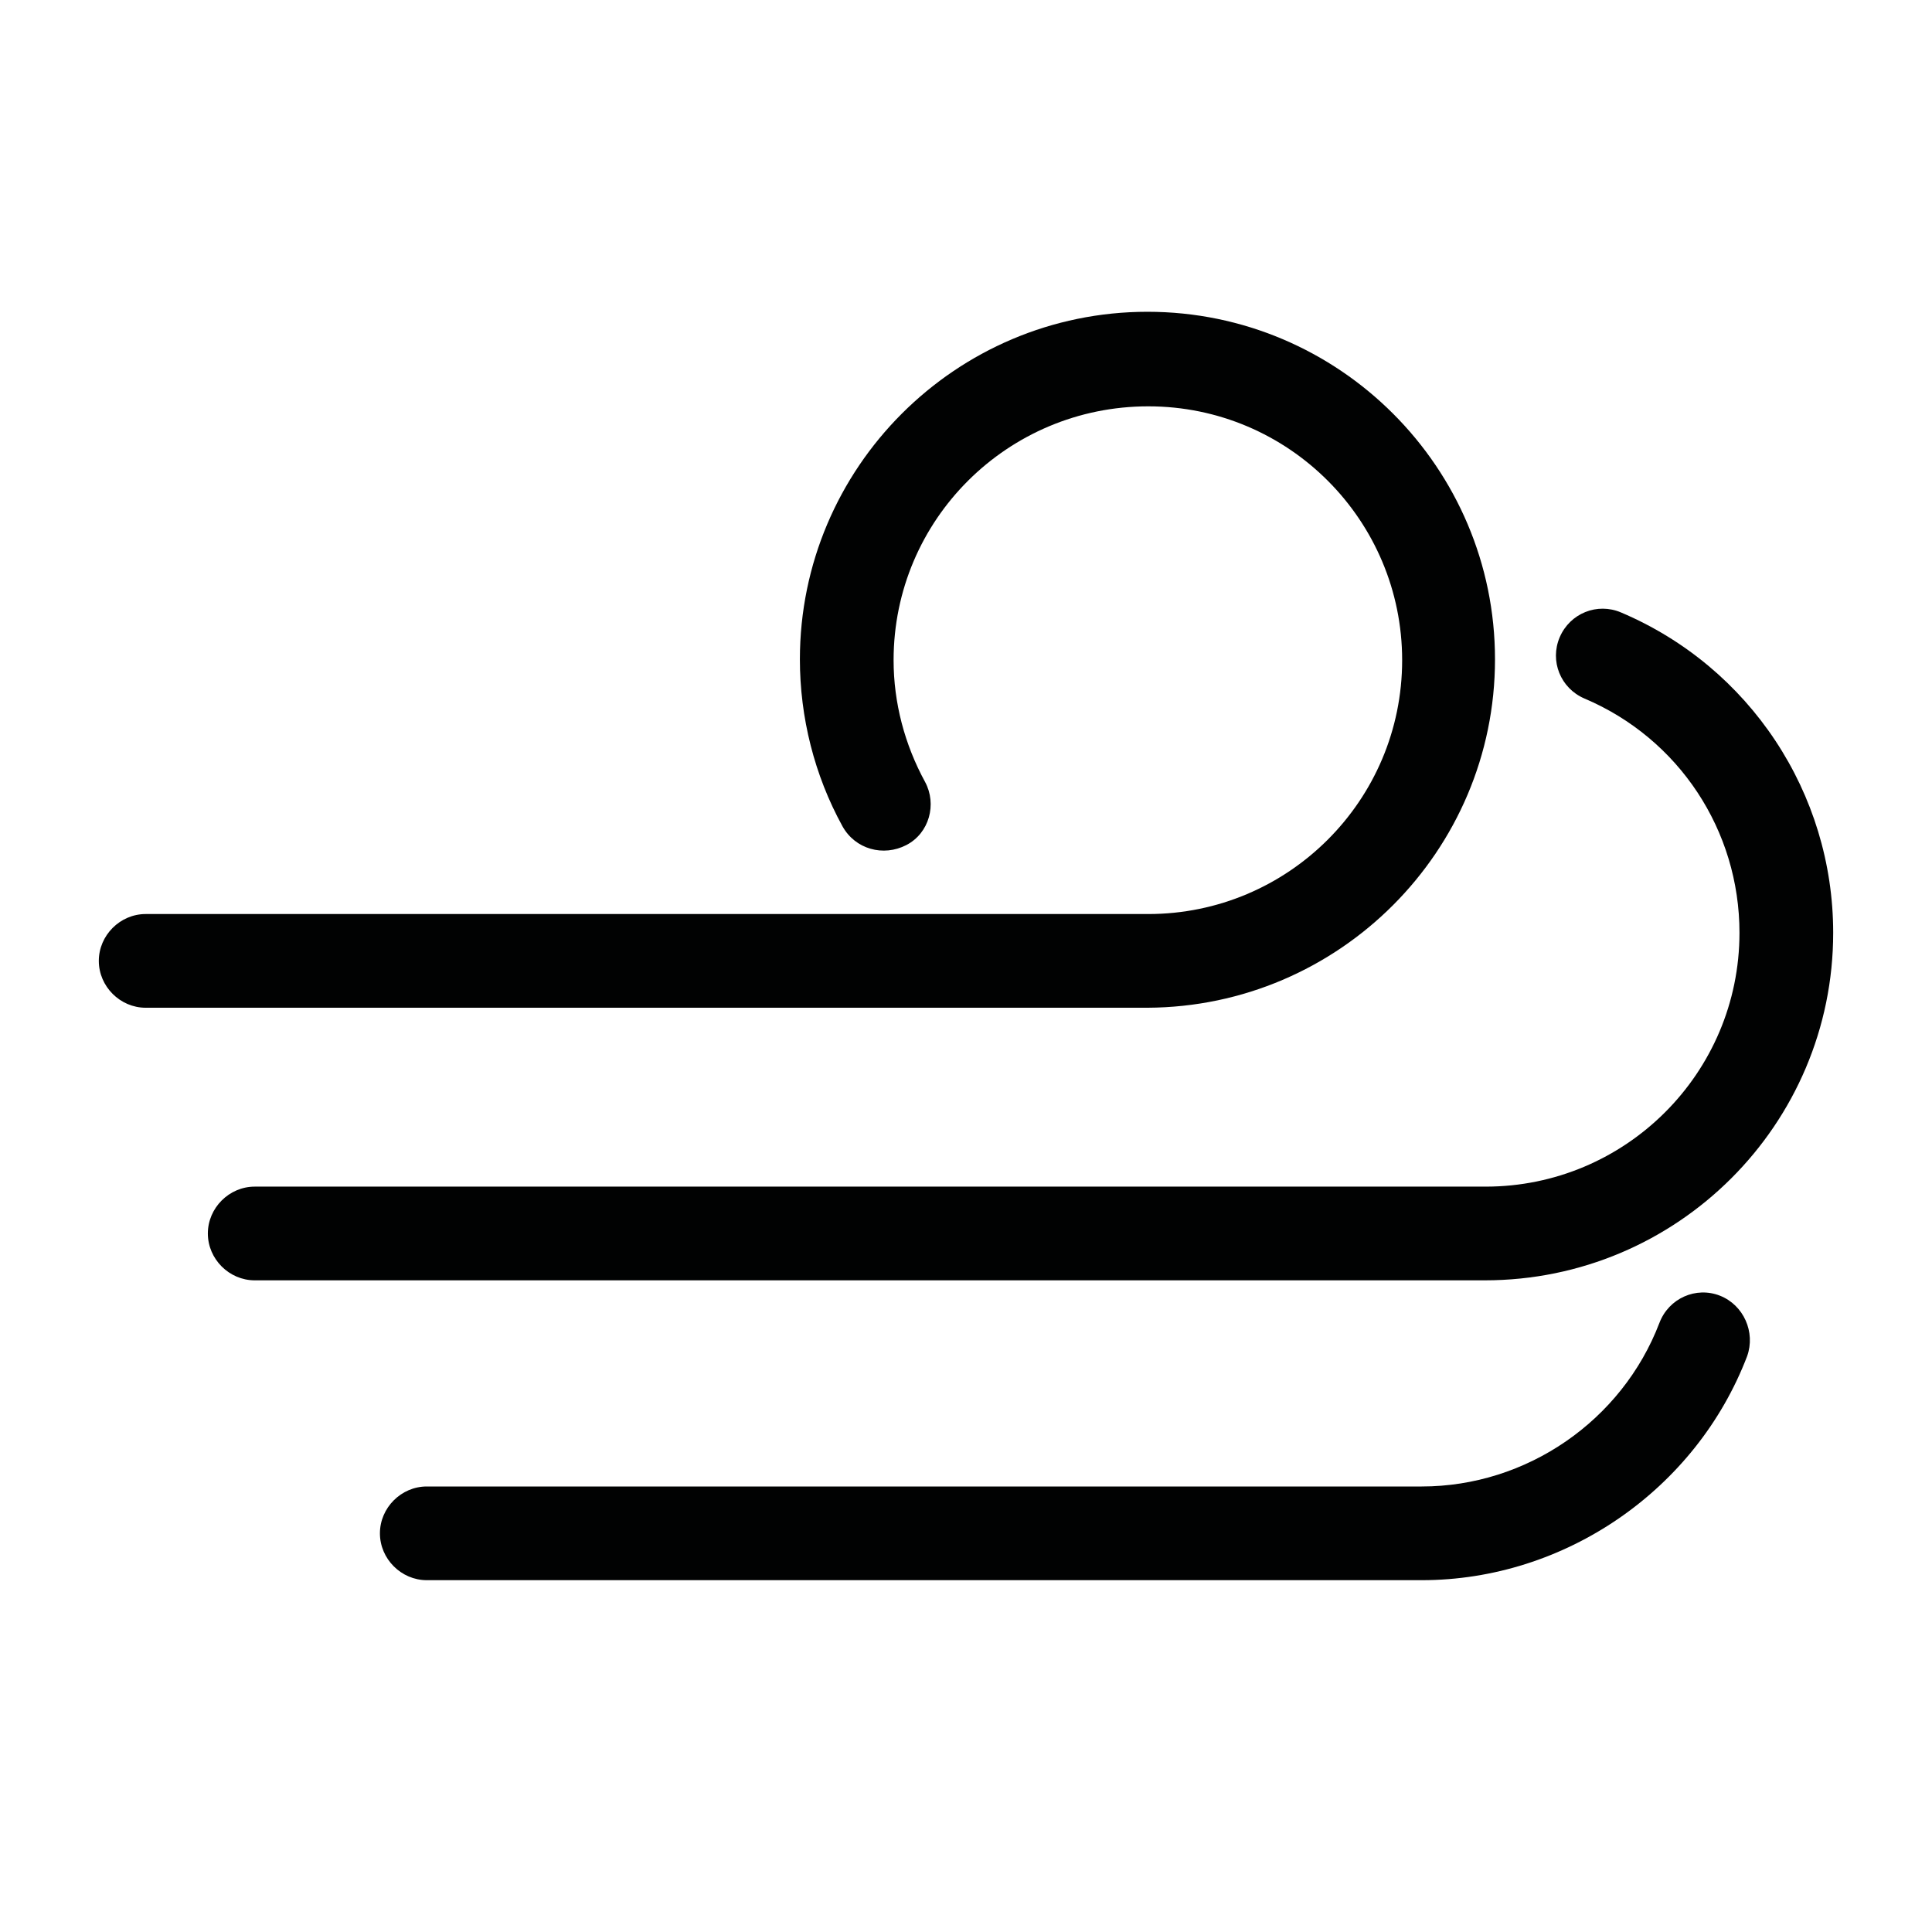 <?xml version="1.0" encoding="utf-8"?>
<!-- Generator: Adobe Illustrator 27.7.0, SVG Export Plug-In . SVG Version: 6.00 Build 0)  -->
<svg version="1.1" id="Stick" xmlns="http://www.w3.org/2000/svg" xmlns:xlink="http://www.w3.org/1999/xlink" x="0px" y="0px"
	 viewBox="0 0 226.8 226.8" style="enable-background:new 0 0 226.8 226.8;" xml:space="preserve">
<style type="text/css">
	.st0{fill:#010202;}
</style>
<g id="Ebene_13">
</g>
<g>
	<path class="st0" d="M175.5,77.4c0-22.5-18.3-40.8-40.8-40.8c-22.5,0-40.8,18.3-40.8,40.8c0,6.8,1.7,13.6,5,19.6
		c1.5,2.7,4.8,3.6,7.5,2.2c2.7-1.4,3.6-4.8,2.2-7.4c-2.4-4.4-3.7-9.3-3.7-14.3c0-16.5,13.4-29.8,29.9-29.8
		c16.5,0,29.8,13.4,29.8,29.8c0,16.5-13.4,29.8-29.8,29.8H17.1c-3,0-5.5,2.5-5.5,5.5s2.5,5.5,5.5,5.5h117.6
		C157.2,118.2,175.5,99.9,175.5,77.4z"/>
	<path class="st0" d="M215.2,109.5c0-16.4-9.8-31.2-24.9-37.6c-2.8-1.2-6,0.1-7.2,2.9c-1.2,2.8,0.1,6,2.9,7.2
		c11.1,4.7,18.2,15.5,18.2,27.5c0,16.5-13.4,29.8-29.8,29.8H29.9c-3,0-5.5,2.5-5.5,5.5s2.5,5.5,5.5,5.5h144.4
		C196.9,150.3,215.2,132,215.2,109.5z"/>
	<path class="st0" d="M201.9,152.1c-2.8-1.1-6,0.3-7.1,3.2c-4.4,11.5-15.6,19.2-27.9,19.2H50.1c-3,0-5.5,2.5-5.5,5.5
		s2.5,5.5,5.5,5.5h116.8c16.8,0,32.2-10.6,38.2-26.3C206.1,156.4,204.7,153.2,201.9,152.1z"/>
</g>
</svg>
